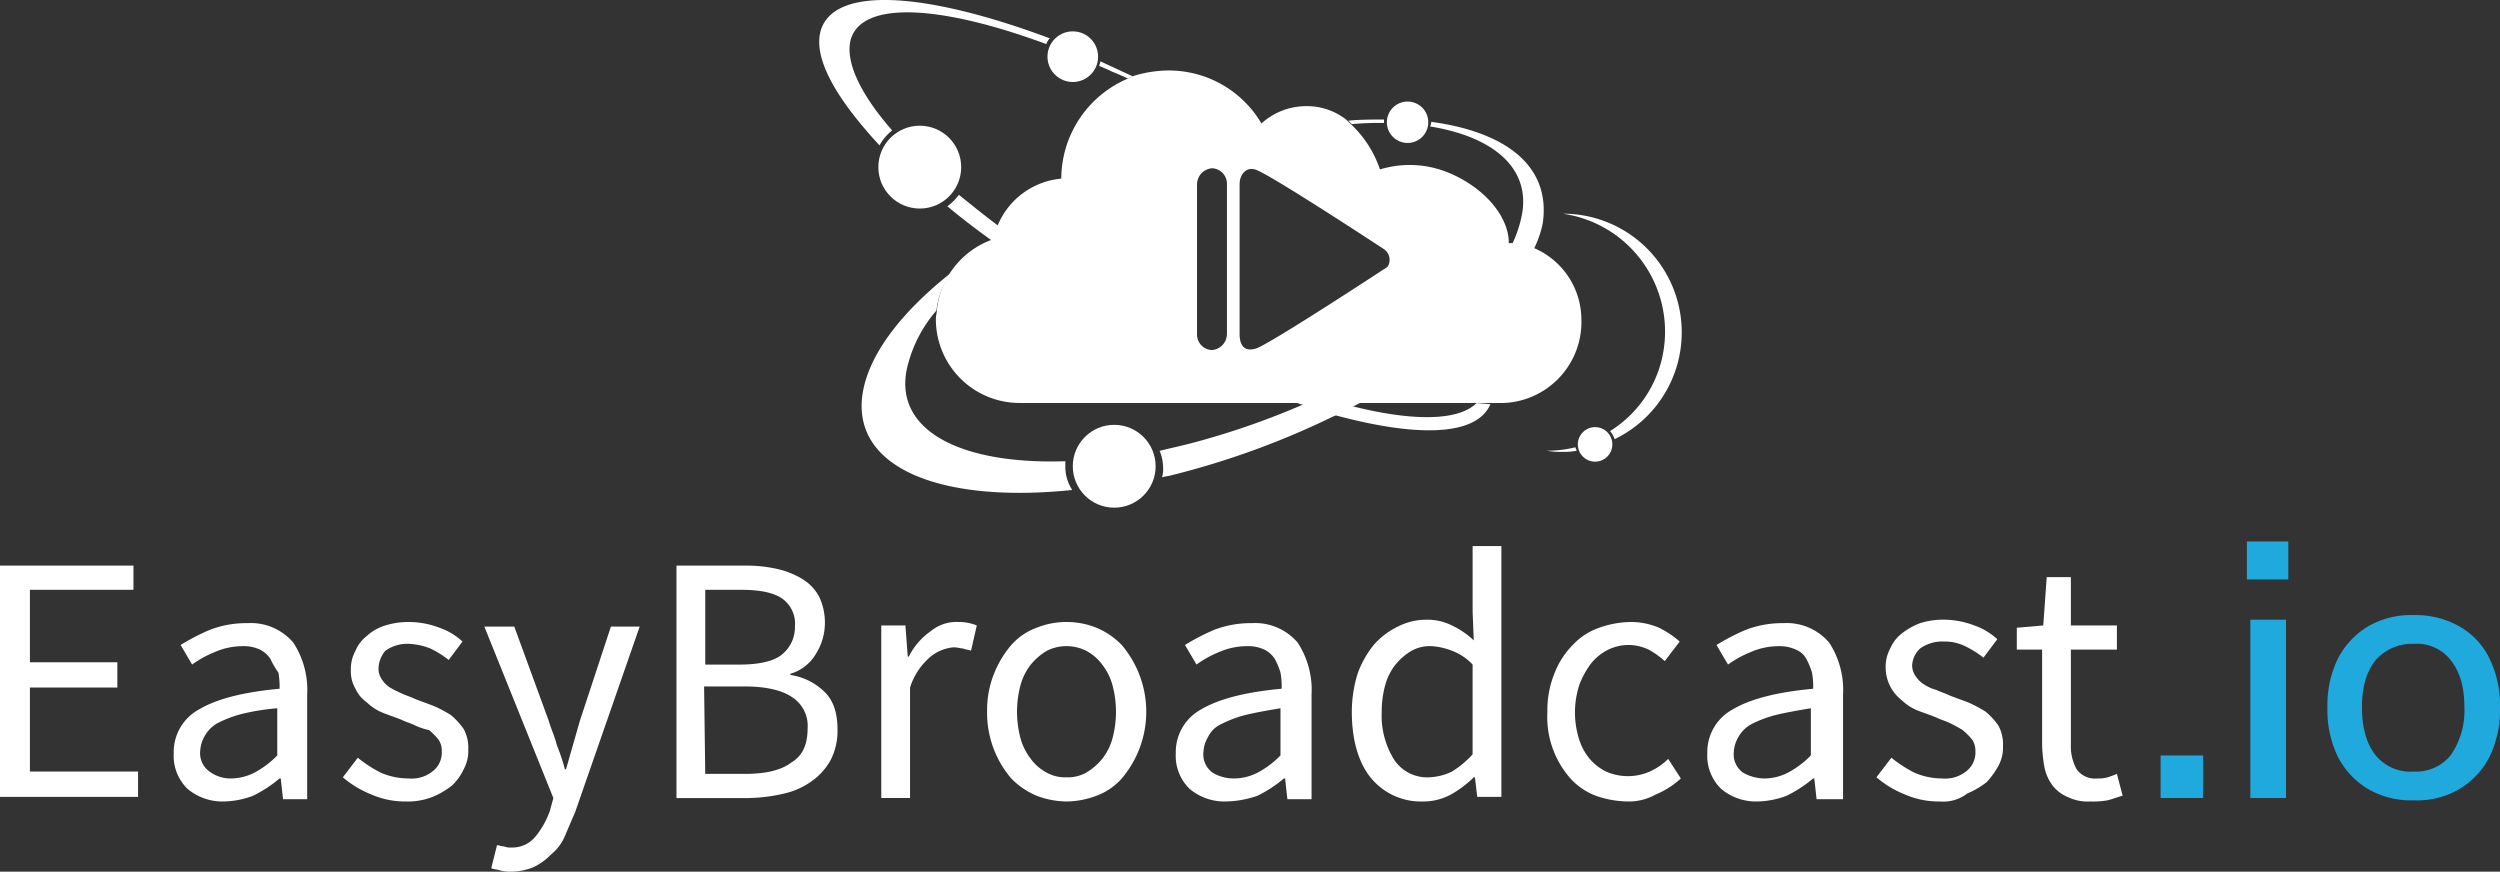 <svg xmlns="http://www.w3.org/2000/svg" width="376.082" height="131.126" viewBox="0 0 376.082 131.126">
  <rect x="0" y="0" width="376.082" height="131.126" fill="#333333" stroke="none"/>
  <g id="Logo_EB.io_white-vertical" data-name="Logo EB.io white-vertical" transform="translate(-0.554 0.032)">
    <g id="EasyBroadcast_cloud" transform="translate(123.794 -0.032)">
      <path id="Tracé_81" d="M171.724,32.753a10.107,10.107,0,0,0-3.115-.692h-.519c0-3.981-3.634-8.307-9-10.557a15.293,15.293,0,0,0-10.384-.519,16.573,16.573,0,0,0-4.5-6.923l-.519-.519a9.524,9.524,0,0,0-6.057-2.077,10.012,10.012,0,0,0-6.75,2.6A16.189,16.189,0,0,0,116.86,6.1a18.325,18.325,0,0,0-5.365.865c-.173.173-.519.173-.692.346a16.419,16.419,0,0,0-10.038,15.057,11.485,11.485,0,0,0-9.519,6.923,11.2,11.2,0,0,0-.692,2.25H90.38a12.667,12.667,0,0,0-8.307,10.384c0,.519-.173,1.038-.173,1.558A12.594,12.594,0,0,0,94.534,56.117H167.4a12.2,12.2,0,0,0,11.6-12.807,11.714,11.714,0,0,0-7.269-10.557Zm-46.037,12.98a2.449,2.449,0,0,1-2.25,2.423h0a2.332,2.332,0,0,1-2.25-2.423v-22.5a2.449,2.449,0,0,1,2.25-2.423h0a2.332,2.332,0,0,1,2.25,2.423Zm23.538-9.692s-18.172,11.942-19.384,11.942c-1.385.346-2.25-.346-2.25-2.25v-22.5c0-1.558,1.038-2.6,2.25-2.25,1.211,0,19.384,11.942,19.384,11.942a1.954,1.954,0,0,1,.692,2.6A2.389,2.389,0,0,1,149.224,36.041Z" transform="translate(-64.354 4.503)" fill="#fff"/>
      <g id="Groupe_40" transform="translate(109.431 32.149)">
        <path id="Tracé_82" d="M76.027,20.3a17.436,17.436,0,0,1-4.327.519,11.426,11.426,0,0,0,2.423.173,8.426,8.426,0,0,0,2.077-.173C76.2,20.646,76.027,20.473,76.027,20.3Z" transform="translate(-71.7 14.833)" fill="#fff"/>
        <path id="Tracé_83" d="M73.1,0h0A17.914,17.914,0,0,1,88.33,20.076,17.523,17.523,0,0,1,80.2,32.71a2.789,2.789,0,0,1,.692,1.211A17.844,17.844,0,0,0,73.1,0Z" transform="translate(-70.677)" fill="#fff"/>
      </g>
      <g id="Groupe_41" transform="translate(0 0)">
        <path id="Tracé_84" d="M96.273,5.3c0,.173-.173.519-.173.692l1.211.519c1.038.519,2.077.865,3.115,1.385.173-.173.519-.173.692-.346C99.561,6.858,97.831,5.992,96.273,5.3Z" transform="translate(-53.978 3.929)" fill="#fff"/>
        <path id="Tracé_85" d="M72,4.524c-1.211,4.154,2.25,10.211,8.827,17.307a7.767,7.767,0,0,1,1.9-2.25C77.885,14.042,75.635,9.2,76.5,5.908,78.231.024,90,.716,105.923,6.6a2.306,2.306,0,0,1,.519-.865C87.923-1.188,74.078-2.226,72,4.524Z" transform="translate(-71.762 0.032)" fill="#fff"/>
        <path id="Tracé_86" d="M162.512,48.226c-2.769,2.769-9.865,2.769-19.211.346h0a33.412,33.412,0,0,1-4.673-1.385,139.981,139.981,0,0,1-27-12.115,155.813,155.813,0,0,1-18.345-11.6c-.519-.346-1.385-1.038-1.385-1.038L90.342,21.4c-2.077-1.558-3.981-3.115-5.711-4.5A8.2,8.2,0,0,1,82.9,18.631q3.115,2.6,6.75,5.192l.173.173a13.8,13.8,0,0,1,1.385,1.038,180.737,180.737,0,0,0,18.345,11.423A182.13,182.13,0,0,0,136.033,48.4c.173,0,3.808,1.211,4.846,1.558h0c12.634,3.461,21.634,3.288,23.711-1.558Z" transform="translate(-63.623 12.405)" fill="#fff"/>
      </g>
      <g id="Groupe_42" transform="translate(6.379 17.981)">
        <path id="Tracé_87" d="M102.437,42.376v-.692c-15.576.519-25.614-4.5-23.884-13.673a20.138,20.138,0,0,1,4.5-9A11.7,11.7,0,0,1,85.3,13.3c-7.442,5.884-12.288,12.115-13.326,18-1.9,11.25,11.423,16.788,31.5,14.711A6.4,6.4,0,0,1,102.437,42.376Z" transform="translate(-71.796 9.718)" fill="#fff"/>
        <path id="Tracé_88" d="M138.545.2a1.309,1.309,0,0,1-.173.692c9.519,1.558,15.057,6.231,13.846,13.153a18.058,18.058,0,0,1-1.385,4.327,34.973,34.973,0,0,1-8.48,10.384l-.173.173a89.891,89.891,0,0,1-20.422,12.807c-.692.346-1.558.692-2.423,1.038h-.173a117.7,117.7,0,0,1-17.134,5.884c-1.385.346-2.942.692-4.327,1.038a6.945,6.945,0,0,1,.519,2.6,3.811,3.811,0,0,1-.173,1.385c.519-.173,1.038-.173,1.558-.346a123.219,123.219,0,0,0,24.23-8.827c.865-.346,1.558-.865,2.423-1.211.173-.173.346-.173.692-.346A93.077,93.077,0,0,0,143.91,31.7l.346-.346a38.262,38.262,0,0,0,9.692-11.942,15.5,15.5,0,0,0,1.385-3.981C156.544,6.95,149.967,1.758,138.545.2Z" transform="translate(-52.867 0.146)" fill="#fff"/>
        <path id="Tracé_89" d="M119.465.519V0c-1.731,0-3.634,0-5.365.173l.519.519A43.757,43.757,0,0,1,119.465.519Z" transform="translate(-40.884)" fill="#fff"/>
      </g>
      <circle id="Ellipse_18" cx="6.231" cy="6.231" r="6.231" transform="translate(38.142 63.909)" fill="#fff"/>
      <circle id="Ellipse_19" cx="3.115" cy="3.115" r="3.115" transform="translate(85.39 15.276)" fill="#fff"/>
      <circle id="Ellipse_20" cx="2.596" cy="2.596" r="2.596" transform="translate(114.119 64.255)" fill="#fff"/>
      <circle id="Ellipse_21" cx="3.808" cy="3.808" r="3.808" transform="translate(34.334 4.719)" fill="#fff"/>
      <circle id="Ellipse_22" cx="6.231" cy="6.231" r="6.231" transform="translate(8.893 18.911)" fill="#fff"/>
    </g>
    <g id="Calque_2_00000000193628359318595750000002142189629191697065_" transform="translate(0.554 81.422)">
      <g id="EB.io_00000044153339958479830770000000795199795216594836_" transform="translate(0 0)">
        <g id="Groupe_4897" data-name="Groupe 4897" transform="translate(0 0.692)">
          <path id="Tracé_556" data-name="Tracé 556" d="M-29.9,107.887V73.1H-9.824v3.634H-25.4v10.9h13.153v3.808H-25.4V104.08H-9.132v3.808Z" transform="translate(29.9 -70.158)" fill="#fff"/>
          <path id="Tracé_557" data-name="Tracé 557" d="M-7.358,104.926a8.117,8.117,0,0,1-5.365-1.9A6.912,6.912,0,0,1-14.8,97.657a7.277,7.277,0,0,1,3.808-6.577c2.6-1.558,6.577-2.6,12.115-3.115a11.426,11.426,0,0,0-.173-2.423A12.908,12.908,0,0,1-.262,83.465,4.086,4.086,0,0,0-1.82,82.081a5.78,5.78,0,0,0-2.6-.519,10.457,10.457,0,0,0-4.154.865,16.366,16.366,0,0,0-3.461,1.9l-1.731-2.942a32.974,32.974,0,0,1,4.327-2.25A15.245,15.245,0,0,1-3.723,78.1,8.4,8.4,0,0,1,3.2,81.042,13,13,0,0,1,5.276,88.83V104.58H1.642L1.3,101.465H1.122a19.651,19.651,0,0,1-3.981,2.6A13,13,0,0,1-7.358,104.926Zm1.211-3.461a7.878,7.878,0,0,0,3.461-.865A13.827,13.827,0,0,0,.776,98v-7.1a34.789,34.789,0,0,0-5.365.865,17.7,17.7,0,0,0-3.634,1.385,5.006,5.006,0,0,0-1.9,1.9,4.908,4.908,0,0,0-.692,2.25,3.375,3.375,0,0,0,1.385,3.115A5.326,5.326,0,0,0-6.146,101.465Z" transform="translate(40.934 -66.504)" fill="#fff"/>
          <path id="Tracé_558" data-name="Tracé 558" d="M9.419,105a12.645,12.645,0,0,1-5.192-1.038,15.132,15.132,0,0,1-4.327-2.6l2.25-2.942a19.608,19.608,0,0,0,3.461,2.25,10.457,10.457,0,0,0,4.154.865,5.05,5.05,0,0,0,3.808-1.211,3.565,3.565,0,0,0,1.211-2.942,2.924,2.924,0,0,0-.519-1.731,10.441,10.441,0,0,0-1.385-1.385,9.76,9.76,0,0,1-2.077-.692c-.692-.346-1.385-.519-2.077-.865-.865-.346-1.9-.692-2.769-1.038a7.259,7.259,0,0,1-2.423-1.558A5.088,5.088,0,0,1,1.8,88.038a5.079,5.079,0,0,1-.692-2.769A5.689,5.689,0,0,1,1.8,82.327a5.623,5.623,0,0,1,1.731-2.25A7.22,7.22,0,0,1,6.3,78.519,11.505,11.505,0,0,1,9.938,78a13,13,0,0,1,4.5.865A9.714,9.714,0,0,1,17.9,80.942l-2.077,2.769a14.946,14.946,0,0,0-2.769-1.731,10.107,10.107,0,0,0-3.115-.692A5.679,5.679,0,0,0,6.3,82.327,4.244,4.244,0,0,0,5.265,85.1a2.792,2.792,0,0,0,.519,1.558A4.043,4.043,0,0,0,7,87.865a16.08,16.08,0,0,0,1.731.865c.692.346,1.385.519,2.077.865.865.346,1.9.692,2.769,1.038a18.913,18.913,0,0,1,2.6,1.385,10.866,10.866,0,0,1,1.9,2.077,5.927,5.927,0,0,1,.692,3.115,5.689,5.689,0,0,1-.692,2.942,7.8,7.8,0,0,1-1.731,2.423,12,12,0,0,1-2.942,1.731A10.154,10.154,0,0,1,9.419,105Z" transform="translate(51.675 -66.577)" fill="#fff"/>
          <path id="Tracé_559" data-name="Tracé 559" d="M16.354,115.264a5.889,5.889,0,0,1-1.731-.173c-.519-.173-1.038-.173-1.385-.346l.865-3.461c.346,0,.519.173,1.038.173a2.2,2.2,0,0,0,1.038.173,4.47,4.47,0,0,0,3.634-1.558,12.594,12.594,0,0,0,2.25-3.981l.519-1.9L12.2,78.4h4.5l5.192,14.192c.346,1.211.865,2.25,1.211,3.634a29.826,29.826,0,0,1,1.211,3.634h.173l1.038-3.634,1.038-3.634L31.238,78.4h4.327l-9.692,27.864L24.315,109.9a6.884,6.884,0,0,1-2.077,2.769,9.125,9.125,0,0,1-2.6,1.9A9.224,9.224,0,0,1,16.354,115.264Z" transform="translate(60.663 -66.285)" fill="#fff"/>
          <path id="Tracé_560" data-name="Tracé 560" d="M28.9,107.887V73.1H39.284a20.8,20.8,0,0,1,4.846.519,12.566,12.566,0,0,1,3.808,1.558,6.939,6.939,0,0,1,2.423,2.6,9.025,9.025,0,0,1,.865,3.981,8.7,8.7,0,0,1-1.385,4.673,6.582,6.582,0,0,1-3.808,2.942v.173a9.3,9.3,0,0,1,5.192,2.6c1.385,1.385,1.9,3.288,1.9,5.711a9.582,9.582,0,0,1-1.038,4.5,9.484,9.484,0,0,1-2.769,3.115,11.406,11.406,0,0,1-4.154,1.9,25.2,25.2,0,0,1-5.365.692H28.9v-.173Zm4.327-19.9h5.192c2.942,0,5.192-.519,6.4-1.558a5.266,5.266,0,0,0,1.9-4.154,4.642,4.642,0,0,0-2.077-4.327c-1.385-.865-3.461-1.211-6.057-1.211H33.227Zm0,16.442h6.057c2.942,0,5.365-.519,6.923-1.731,1.731-1.038,2.423-2.769,2.423-5.192a5.113,5.113,0,0,0-2.423-4.673c-1.558-1.038-3.981-1.558-7.1-1.558H33.054l.173,13.153Z" transform="translate(72.865 -70.158)" fill="#fff"/>
          <path id="Tracé_561" data-name="Tracé 561" d="M46.7,104.307V78.519h3.634l.346,4.673h.173a10.13,10.13,0,0,1,3.288-3.808A6.043,6.043,0,0,1,58.3,78a7.175,7.175,0,0,1,2.769.519L60.2,82.327c-.346-.173-.865-.173-1.211-.346-.346,0-.865-.173-1.385-.173a6.35,6.35,0,0,0-3.461,1.385,10,10,0,0,0-3.115,4.673V104.48H46.7Z" transform="translate(85.872 -66.577)" fill="#fff"/>
          <path id="Tracé_562" data-name="Tracé 562" d="M67.842,105a13,13,0,0,1-4.5-.865,11.462,11.462,0,0,1-3.808-2.6A15.13,15.13,0,0,1,55.9,91.5a14.622,14.622,0,0,1,1.038-5.711,15.131,15.131,0,0,1,2.6-4.327,9.371,9.371,0,0,1,3.808-2.6,12.132,12.132,0,0,1,9,0,11.462,11.462,0,0,1,3.808,2.6,15.512,15.512,0,0,1,0,20.076,9.371,9.371,0,0,1-3.808,2.6A13,13,0,0,1,67.842,105Zm0-3.634a5.688,5.688,0,0,0,2.942-.692A9.108,9.108,0,0,0,73.207,98.6a8.785,8.785,0,0,0,1.558-3.115,15.519,15.519,0,0,0,0-7.961A8.785,8.785,0,0,0,73.207,84.4a7.046,7.046,0,0,0-2.423-2.077,6.6,6.6,0,0,0-5.884,0A9.108,9.108,0,0,0,62.477,84.4a8.785,8.785,0,0,0-1.558,3.115,15.519,15.519,0,0,0,0,7.961A8.785,8.785,0,0,0,62.477,98.6a7.046,7.046,0,0,0,2.423,2.077A5.688,5.688,0,0,0,67.842,101.365Z" transform="translate(92.595 -66.577)" fill="#fff"/>
          <path id="Tracé_563" data-name="Tracé 563" d="M79.742,104.926a8.117,8.117,0,0,1-5.365-1.9A6.912,6.912,0,0,1,72.3,97.657a7.277,7.277,0,0,1,3.808-6.577c2.6-1.558,6.577-2.6,12.115-3.115a11.426,11.426,0,0,0-.173-2.423,10.586,10.586,0,0,0-.865-2.077,4.086,4.086,0,0,0-1.558-1.385,5.78,5.78,0,0,0-2.6-.519,10.457,10.457,0,0,0-4.154.865,16.366,16.366,0,0,0-3.461,1.9l-1.731-2.942a32.974,32.974,0,0,1,4.327-2.25A15.245,15.245,0,0,1,83.723,78.1a8.4,8.4,0,0,1,6.923,2.942,13,13,0,0,1,2.077,7.788V104.58H89.088l-.346-3.115h-.173a19.651,19.651,0,0,1-3.981,2.6A15.014,15.014,0,0,1,79.742,104.926Zm1.385-3.461a7.878,7.878,0,0,0,3.461-.865A13.826,13.826,0,0,0,88.049,98v-7.1c-2.077.346-3.981.692-5.365,1.038A17.7,17.7,0,0,0,79.05,93.33a4.025,4.025,0,0,0-1.9,1.9,4.909,4.909,0,0,0-.692,2.25,3.375,3.375,0,0,0,1.385,3.115A6.156,6.156,0,0,0,81.127,101.465Z" transform="translate(104.578 -66.504)" fill="#fff"/>
          <path id="Tracé_564" data-name="Tracé 564" d="M98.33,109.822a9.73,9.73,0,0,1-7.788-3.461c-1.9-2.25-2.942-5.711-2.942-10.038a19.762,19.762,0,0,1,.865-5.711,14.829,14.829,0,0,1,2.423-4.327,11.291,11.291,0,0,1,3.634-2.769,9.383,9.383,0,0,1,4.327-1.038,8.25,8.25,0,0,1,3.808.865,12.393,12.393,0,0,1,3.288,2.25l-.173-4.327V71.4H110.1v37.729h-3.634l-.346-2.942h-.173a16.46,16.46,0,0,1-3.461,2.6A8.7,8.7,0,0,1,98.33,109.822Zm.865-3.634a8.513,8.513,0,0,0,3.461-.865,13.767,13.767,0,0,0,3.115-2.6v-13.5a8.173,8.173,0,0,0-3.115-2.077,10.107,10.107,0,0,0-3.115-.692,5.688,5.688,0,0,0-2.942.692,9.108,9.108,0,0,0-2.423,2.077,8.785,8.785,0,0,0-1.558,3.115,14.752,14.752,0,0,0-.519,3.981,12.52,12.52,0,0,0,1.9,7.269A5.957,5.957,0,0,0,99.2,106.187Z" transform="translate(115.758 -71.4)" fill="#fff"/>
          <path id="Tracé_565" data-name="Tracé 565" d="M116.715,105a15.015,15.015,0,0,1-4.846-.865,9.942,9.942,0,0,1-3.808-2.6A13.963,13.963,0,0,1,104.6,91.5a14.622,14.622,0,0,1,1.038-5.711,12.393,12.393,0,0,1,2.769-4.327,9.932,9.932,0,0,1,3.981-2.6A14.838,14.838,0,0,1,117.061,78a10.687,10.687,0,0,1,4.327.865,13.949,13.949,0,0,1,3.115,2.077l-2.25,2.942a12.286,12.286,0,0,0-2.423-1.731,7.256,7.256,0,0,0-2.769-.692,7.024,7.024,0,0,0-3.288.692,7.663,7.663,0,0,0-2.6,2.077,13.287,13.287,0,0,0-1.731,3.115,13.391,13.391,0,0,0-.173,7.961,8.785,8.785,0,0,0,1.558,3.115,7.663,7.663,0,0,0,2.6,2.077,8.156,8.156,0,0,0,6.577,0,9.891,9.891,0,0,0,2.769-1.9l1.9,2.942a12.881,12.881,0,0,1-3.808,2.423A8.222,8.222,0,0,1,116.715,105Z" transform="translate(128.18 -66.577)" fill="#fff"/>
          <path id="Tracé_566" data-name="Tracé 566" d="M125.942,104.926a8.117,8.117,0,0,1-5.365-1.9,6.912,6.912,0,0,1-2.077-5.365,7.277,7.277,0,0,1,3.808-6.577c2.6-1.558,6.577-2.6,12.115-3.115a11.429,11.429,0,0,0-.173-2.423,10.589,10.589,0,0,0-.865-2.077,3.054,3.054,0,0,0-1.558-1.385,5.78,5.78,0,0,0-2.6-.519,10.457,10.457,0,0,0-4.154.865,16.366,16.366,0,0,0-3.461,1.9l-1.731-2.942a32.974,32.974,0,0,1,4.327-2.25,15.245,15.245,0,0,1,5.711-1.038,8.4,8.4,0,0,1,6.923,2.942,13,13,0,0,1,2.077,7.788V104.58h-3.981l-.346-3.115h-.173a19.649,19.649,0,0,1-3.981,2.6A13,13,0,0,1,125.942,104.926Zm1.211-3.461a7.878,7.878,0,0,0,3.461-.865,13.827,13.827,0,0,0,3.461-2.6v-7.1c-2.077.346-3.981.692-5.365,1.038a17.7,17.7,0,0,0-3.634,1.385,5.006,5.006,0,0,0-1.9,1.9,4.909,4.909,0,0,0-.692,2.25,3.375,3.375,0,0,0,1.385,3.115A6.628,6.628,0,0,0,127.154,101.465Z" transform="translate(138.337 -66.504)" fill="#fff"/>
          <path id="Tracé_567" data-name="Tracé 567" d="M142.719,105.145a12.645,12.645,0,0,1-5.192-1.038,15.132,15.132,0,0,1-4.327-2.6l2.25-2.942a19.608,19.608,0,0,0,3.461,2.25,10.457,10.457,0,0,0,4.154.865,5.049,5.049,0,0,0,3.808-1.211,3.565,3.565,0,0,0,1.212-2.942,2.924,2.924,0,0,0-.519-1.731,10.441,10.441,0,0,0-1.385-1.385,18.882,18.882,0,0,0-1.9-1.038c-.692-.346-1.385-.519-2.077-.865-.865-.346-1.9-.692-2.769-1.038a7.259,7.259,0,0,1-2.423-1.558,6.231,6.231,0,0,1-2.423-4.846,5.688,5.688,0,0,1,.692-2.942,5.623,5.623,0,0,1,1.731-2.25,10.53,10.53,0,0,1,2.769-1.558,11.5,11.5,0,0,1,3.634-.519,13,13,0,0,1,4.5.865,9.714,9.714,0,0,1,3.461,2.077L149.3,83.511a14.947,14.947,0,0,0-2.769-1.731,6.788,6.788,0,0,0-3.115-.692,5.679,5.679,0,0,0-3.634,1.038,3.681,3.681,0,0,0-1.212,2.6,2.791,2.791,0,0,0,.519,1.558,4.043,4.043,0,0,0,1.211,1.211,6.4,6.4,0,0,0,1.9.865c.692.346,1.385.519,2.077.865.865.346,1.9.692,2.769,1.038a18.915,18.915,0,0,1,2.6,1.385,10.867,10.867,0,0,1,1.9,2.077,5.927,5.927,0,0,1,.692,3.115,5.688,5.688,0,0,1-.692,2.942,12.283,12.283,0,0,1-1.731,2.423,12,12,0,0,1-2.942,1.731A5.91,5.91,0,0,1,142.719,105.145Z" transform="translate(149.078 -66.723)" fill="#fff"/>
          <path id="Tracé_568" data-name="Tracé 568" d="M156.476,107.849a6.864,6.864,0,0,1-3.461-.692,5.623,5.623,0,0,1-2.25-1.731,6.753,6.753,0,0,1-1.212-2.769,21.314,21.314,0,0,1-.346-3.461V85H145.4V81.715l3.981-.346L149.9,74.1h3.634v7.269h6.923V85h-6.923V99.368A7.034,7.034,0,0,0,154.4,103a3.375,3.375,0,0,0,3.115,1.385,4.791,4.791,0,0,0,1.558-.173,11.921,11.921,0,0,0,1.385-.519l.865,3.288c-.692.173-1.558.519-2.25.692A13.1,13.1,0,0,1,156.476,107.849Z" transform="translate(157.993 -69.427)" fill="#fff"/>
        </g>
        <g id="Groupe_4898" data-name="Groupe 4898" transform="translate(325.026 0)">
          <path id="Tracé_569" data-name="Tracé 569" d="M157.9,89.6h6.4V96h-6.4Z" transform="translate(-157.9 -57.409)" fill="#1fa9dd"/>
          <path id="Tracé_570" data-name="Tracé 570" d="M165.4,71h6.231v5.711H165.4Zm.519,38.422V82.769h5.365v26.826h-5.365Z" transform="translate(-152.42 -71)" fill="#1fa9dd"/>
          <path id="Tracé_571" data-name="Tracé 571" d="M185.38,105.264a12.87,12.87,0,0,1-6.923-1.731,12.149,12.149,0,0,1-4.5-4.846,16.306,16.306,0,0,1-1.558-7.442,16.06,16.06,0,0,1,1.558-7.269,12.149,12.149,0,0,1,4.5-4.846A12.869,12.869,0,0,1,185.38,77.4a13.282,13.282,0,0,1,6.923,1.731,11.052,11.052,0,0,1,4.5,4.846,16.059,16.059,0,0,1,1.558,7.269,16.306,16.306,0,0,1-1.558,7.442,12.149,12.149,0,0,1-4.5,4.846A12.475,12.475,0,0,1,185.38,105.264Zm0-4.327a6.707,6.707,0,0,0,5.538-2.423A11.729,11.729,0,0,0,193,91.246c0-3.115-.692-5.365-2.077-7.1a6.455,6.455,0,0,0-5.538-2.423,7.309,7.309,0,0,0-5.711,2.423c-1.385,1.731-2.077,3.981-2.077,7.1s.692,5.538,2.077,7.269A6.787,6.787,0,0,0,185.38,100.938Z" transform="translate(-147.305 -66.323)" fill="#1fa9dd"/>
        </g>
      </g>
    </g>
  </g>
</svg>
